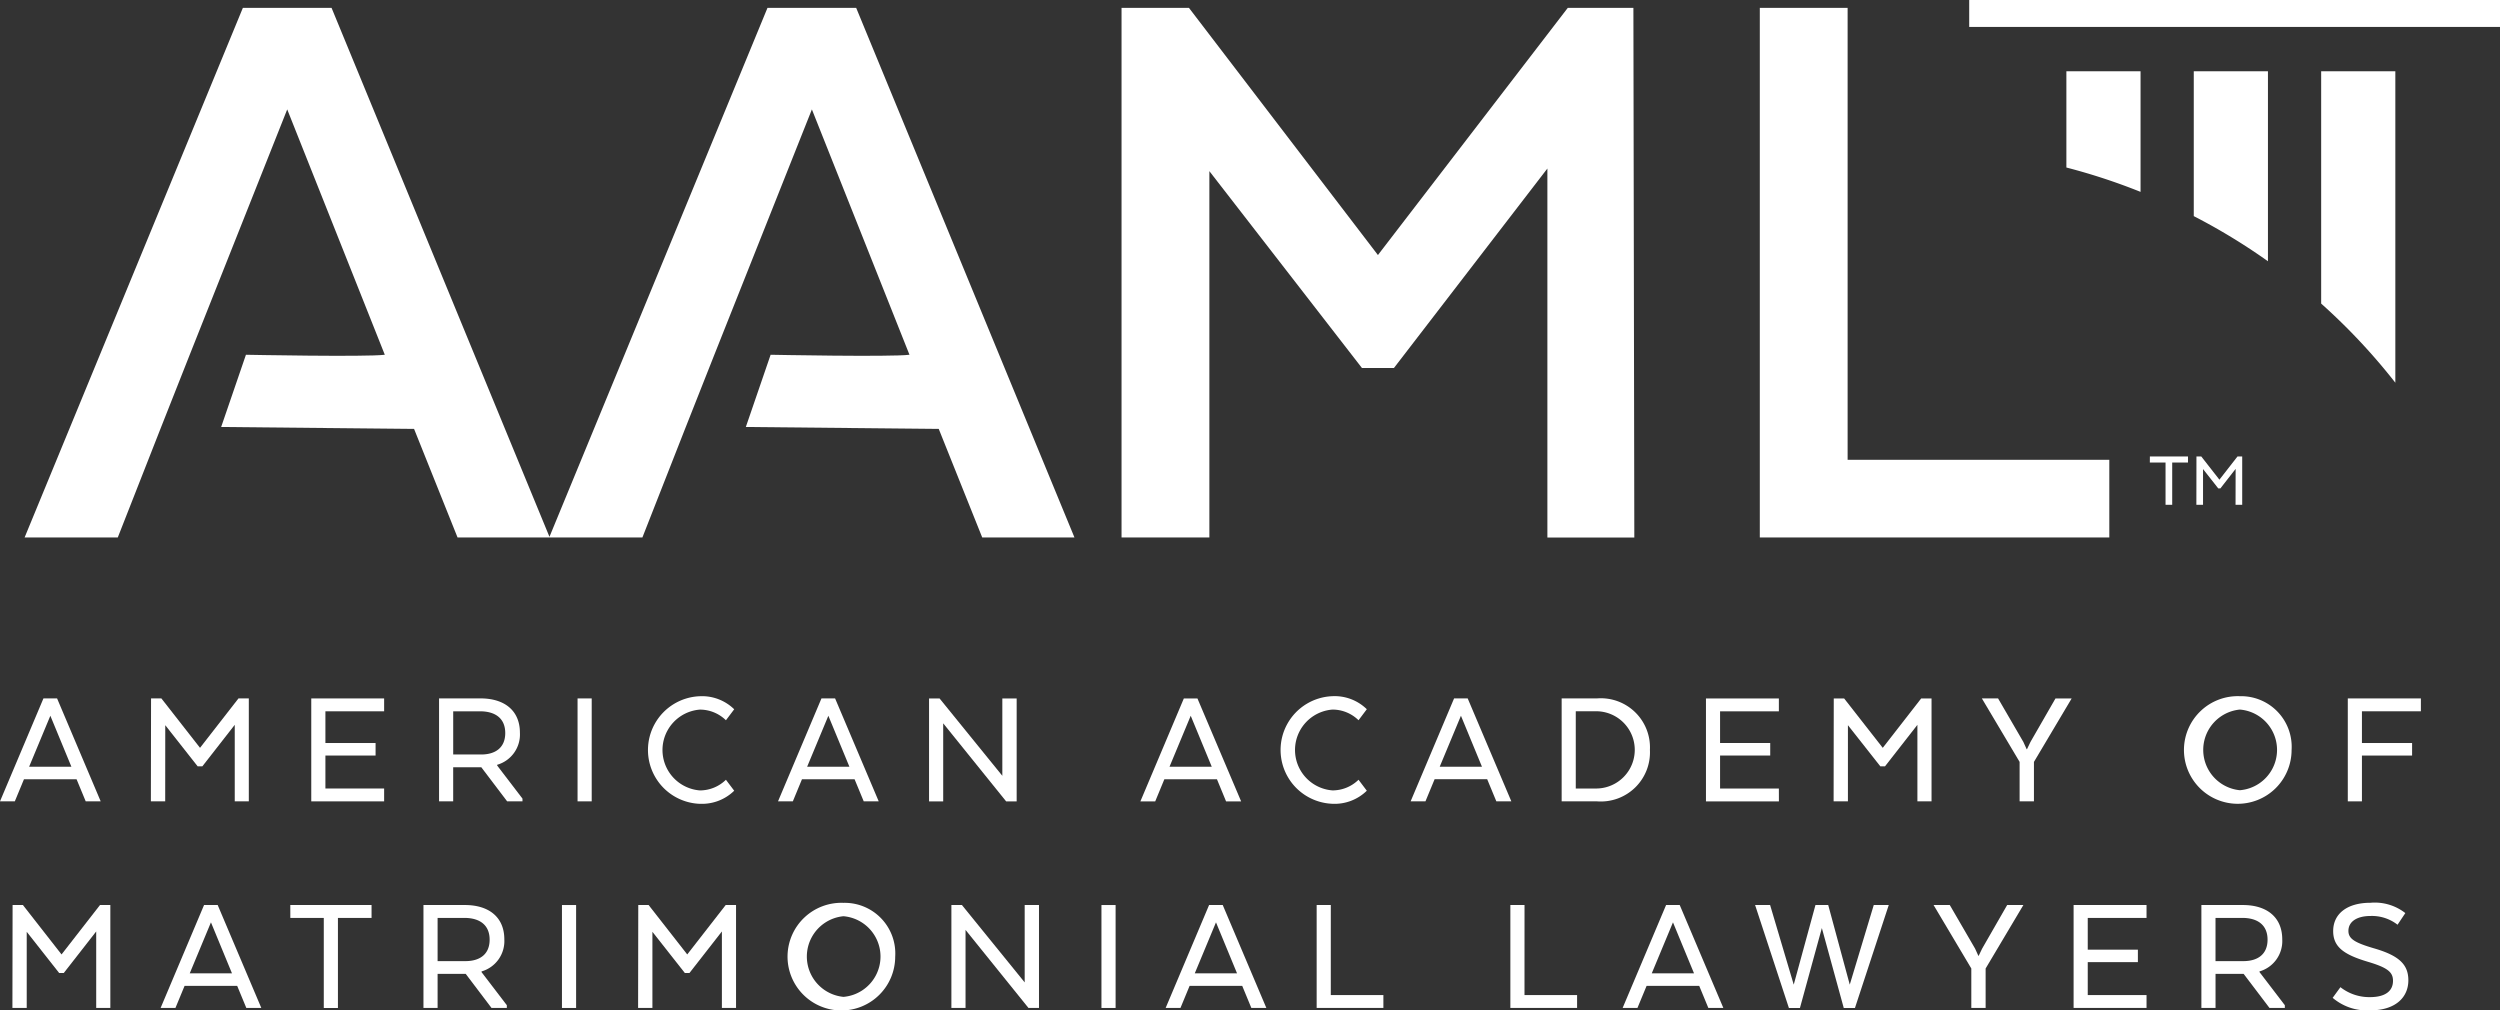 <?xml version="1.0" encoding="UTF-8"?> <svg xmlns="http://www.w3.org/2000/svg" width="187.67" height="75.846" viewBox="0 0 187.67 75.846"><rect x="0" y="0" width="187.67" height="75.846" fill="#333333" stroke="none"/><g id="AAML_logo" transform="translate(0)"><g id="Group_179" data-name="Group 179" transform="translate(0)"><g id="Group_178" data-name="Group 178"><g id="Group_177" data-name="Group 177"><path id="Path_520" data-name="Path 520" d="M57.666.609,41.3,40.316,24.943.609H18.284L1.9,40.363H8.895l3.2-8.149,2.2-5.566L21.614,8.23l7.325,18.418c-1.431.177-10.424,0-10.424,0l-1.86,5.422,14.481.144L34.4,40.363H48.277l3.2-8.149,2.2-5.566L61,8.23l7.325,18.418c-1.431.177-10.423,0-10.423,0l-1.861,5.422,14.481.144,3.264,8.149h6.924L64.325.609Z" transform="translate(-0.053 -0.017)" fill="#fff" fill-rule="evenodd"></path><path id="Path_521" data-name="Path 521" d="M120.079.61,105.829,19.162,91.645.61H86.583V40.364h6.593v-27.5L104.63,27.642h2.4l11.52-14.975v27.7h6.526L125.007.61Z" transform="translate(-2.391 -0.017)" fill="#fff" fill-rule="evenodd"></path><path id="Path_522" data-name="Path 522" d="M142.449,34.533V.609h-6.592V40.363h26.237V34.533Z" transform="translate(-3.752 -0.017)" fill="#fff" fill-rule="evenodd"></path><path id="Path_523" data-name="Path 523" d="M169.359,16.376a45.777,45.777,0,0,1,5.568,3.388V5.5h-5.568Z" transform="translate(-4.677 -0.152)" fill="#fff" fill-rule="evenodd"></path><path id="Path_524" data-name="Path 524" d="M179.194,5.5V22.941a45.971,45.971,0,0,1,5.568,5.941V5.5Z" transform="translate(-4.949 -0.152)" fill="#fff" fill-rule="evenodd"></path><path id="Path_525" data-name="Path 525" d="M159.525,12.727a45.6,45.6,0,0,1,5.568,1.829V5.5h-5.568Z" transform="translate(-4.406 -0.152)" fill="#fff" fill-rule="evenodd"></path><path id="Path_526" data-name="Path 526" d="M152.022,2.023h39.847V0H152.022Z" transform="translate(-4.198)" fill="#fff" fill-rule="evenodd"></path><path id="Path_527" data-name="Path 527" d="M1.8,59.985H5.747l.687,1.66H7.559L4.285,53.918H3.261L0,61.645H1.112Zm1.98-4.766,1.579,3.825H2.187Z" transform="translate(0 -1.489)" fill="#fff" fill-rule="evenodd"></path><path id="Path_528" data-name="Path 528" d="M12.728,55.927l2.433,3.091h.35L17.944,55.9v5.742H19V53.918h-.776l-2.887,3.709-2.9-3.709h-.776l-.013,7.726h1.075Z" transform="translate(-0.322 -1.489)" fill="#fff" fill-rule="evenodd"></path><path id="Path_529" data-name="Path 529" d="M24.03,61.646H29.5v-.966H25.092V58.206h3.766v-.94H25.092V54.885H29.5v-.966H24.03Z" transform="translate(-0.664 -1.489)" fill="#fff" fill-rule="evenodd"></path><path id="Path_530" data-name="Path 530" d="M38.257,58.9a2.37,2.37,0,0,0,1.708-2.408c0-1.635-1.126-2.576-2.964-2.576H33.895v7.727h1.061V59.084h2.11l1.941,2.561h1.151V61.44l-1.9-2.485Zm-1.2-.774h-2.1V54.885h2.007c1.151,0,1.9.527,1.9,1.634s-.751,1.609-1.812,1.609Z" transform="translate(-0.936 -1.489)" fill="#fff" fill-rule="evenodd"></path><path id="Path_531" data-name="Path 531" d="M44.587,61.645h1.062V53.918H44.587Z" transform="translate(-1.231 -1.489)" fill="#fff" fill-rule="evenodd"></path><path id="Path_532" data-name="Path 532" d="M53.908,61.822a3.453,3.453,0,0,0,2.588-.98l-.621-.823a2.794,2.794,0,0,1-1.954.8,3.042,3.042,0,0,1,0-6.066,2.793,2.793,0,0,1,1.954.8l.621-.825a3.454,3.454,0,0,0-2.588-.979,4.041,4.041,0,0,0,0,8.076" transform="translate(-1.381 -1.484)" fill="#fff" fill-rule="evenodd"></path><path id="Path_533" data-name="Path 533" d="M61.862,59.985H65.81l.687,1.659h1.125l-3.274-7.726H63.324l-3.261,7.726h1.113Zm1.98-4.765,1.58,3.825H62.25Z" transform="translate(-1.659 -1.489)" fill="#fff" fill-rule="evenodd"></path><path id="Path_534" data-name="Path 534" d="M78.3,61.646V53.919H77.224v5.808l-4.712-5.808h-.789v7.727h1.062V55.787l4.724,5.859Z" transform="translate(-1.981 -1.489)" fill="#fff" fill-rule="evenodd"></path><path id="Path_535" data-name="Path 535" d="M94.469,61.646H95.6L92.32,53.919H91.3l-3.262,7.727h1.113l.686-1.66h3.948Zm-4.245-2.6,1.592-3.826,1.579,3.826Z" transform="translate(-2.431 -1.489)" fill="#fff" fill-rule="evenodd"></path><path id="Path_536" data-name="Path 536" d="M105.334,60.842l-.622-.824a2.789,2.789,0,0,1-1.953.8,3.042,3.042,0,0,1,0-6.067,2.786,2.786,0,0,1,1.953.8l.622-.827a3.456,3.456,0,0,0-2.588-.978,4.041,4.041,0,0,0,0,8.076,3.453,3.453,0,0,0,2.588-.98" transform="translate(-2.73 -1.484)" fill="#fff" fill-rule="evenodd"></path><path id="Path_537" data-name="Path 537" d="M113.184,53.918h-1.022L108.9,61.645h1.113l.687-1.661h3.947l.687,1.661h1.126Zm-2.1,5.127,1.593-3.826,1.578,3.826Z" transform="translate(-3.007 -1.489)" fill="#fff" fill-rule="evenodd"></path><path id="Path_538" data-name="Path 538" d="M127.186,57.782a3.69,3.69,0,0,0-3.973-3.865H120.56v7.728h2.653a3.69,3.69,0,0,0,3.973-3.864m-4.038,2.9H121.62v-5.8h1.528a2.9,2.9,0,1,1,0,5.8" transform="translate(-3.33 -1.489)" fill="#fff" fill-rule="evenodd"></path><path id="Path_539" data-name="Path 539" d="M137.173,60.68h-4.414V58.207h3.765v-.94h-3.765V54.885h4.414v-.966H131.7v7.727h5.476Z" transform="translate(-3.637 -1.489)" fill="#fff" fill-rule="evenodd"></path><path id="Path_540" data-name="Path 540" d="M145.244,57.628l-2.9-3.709h-.778l-.011,7.726h1.074V55.927l2.434,3.091h.348l2.433-3.116v5.743h1.062V53.919h-.777Z" transform="translate(-3.909 -1.489)" fill="#fff" fill-rule="evenodd"></path><path id="Path_541" data-name="Path 541" d="M156.646,57.189l-.258.541h-.026l-.245-.541-1.9-3.271H153l2.833,4.765v2.962h1.076V58.684l2.832-4.765h-1.215Z" transform="translate(-4.225 -1.489)" fill="#fff" fill-rule="evenodd"></path><path id="Path_542" data-name="Path 542" d="M172.808,53.746a4.04,4.04,0,1,0,3.883,4.044,3.8,3.8,0,0,0-3.883-4.044m0,7.058a3.041,3.041,0,0,1,0-6.054,3.037,3.037,0,0,1,0,6.054" transform="translate(-4.666 -1.484)" fill="#fff" fill-rule="evenodd"></path><path id="Path_543" data-name="Path 543" d="M186.736,54.884v-.966h-5.487v7.727h1.061V58.207h3.766v-.941H182.31V54.884Z" transform="translate(-5.005 -1.489)" fill="#fff" fill-rule="evenodd"></path><path id="Path_544" data-name="Path 544" d="M4.647,73.577l-2.9-3.71H.972L.959,77.594H2.033V71.877l2.433,3.091h.35l2.433-3.117v5.744H8.31V69.867H7.534Z" transform="translate(-0.027 -1.929)" fill="#fff" fill-rule="evenodd"></path><path id="Path_545" data-name="Path 545" d="M15.661,69.867,12.4,77.594h1.113l.687-1.66h3.947l.687,1.66h1.125l-3.275-7.727Zm-1.074,5.127,1.592-3.826,1.578,3.826Z" transform="translate(-0.343 -1.929)" fill="#fff" fill-rule="evenodd"></path><path id="Path_546" data-name="Path 546" d="M22.414,70.834h2.511V77.6h1.062V70.834h2.524v-.967h-6.1Z" transform="translate(-0.619 -1.929)" fill="#fff" fill-rule="evenodd"></path><path id="Path_547" data-name="Path 547" d="M37.053,74.852a2.372,2.372,0,0,0,1.709-2.408c0-1.636-1.126-2.577-2.965-2.577H32.691v7.727h1.062V75.033h2.109L37.8,77.594h1.15v-.206l-1.9-2.485Zm-1.2-.773h-2.1V70.834h2.006c1.153,0,1.9.528,1.9,1.635s-.75,1.609-1.812,1.609Z" transform="translate(-0.903 -1.929)" fill="#fff" fill-rule="evenodd"></path><path id="Path_548" data-name="Path 548" d="M43.383,77.595h1.062V69.868H43.383Z" transform="translate(-1.198 -1.929)" fill="#fff" fill-rule="evenodd"></path><path id="Path_549" data-name="Path 549" d="M52.951,73.577l-2.9-3.71h-.776l-.013,7.727h1.074V71.877l2.433,3.091h.35l2.433-3.117v5.744h1.062V69.867h-.776Z" transform="translate(-1.361 -1.929)" fill="#fff" fill-rule="evenodd"></path><path id="Path_550" data-name="Path 550" d="M65.007,69.7a4.041,4.041,0,1,0,3.883,4.043A3.8,3.8,0,0,0,65.007,69.7m0,7.058a3.041,3.041,0,0,1,0-6.054,3.038,3.038,0,0,1,0,6.054" transform="translate(-1.689 -1.925)" fill="#fff" fill-rule="evenodd"></path><path id="Path_551" data-name="Path 551" d="M78.95,75.675l-4.712-5.808h-.79v7.727H74.51V71.735l4.724,5.859h.79V69.867H78.95Z" transform="translate(-2.029 -1.929)" fill="#fff" fill-rule="evenodd"></path><path id="Path_552" data-name="Path 552" d="M85.032,77.595h1.062V69.868H85.032Z" transform="translate(-2.348 -1.929)" fill="#fff" fill-rule="evenodd"></path><path id="Path_553" data-name="Path 553" d="M93.249,69.867l-3.261,7.727H91.1l.687-1.66h3.948l.686,1.66h1.126l-3.274-7.727Zm-1.074,5.127,1.592-3.826,1.579,3.826Z" transform="translate(-2.485 -1.929)" fill="#fff" fill-rule="evenodd"></path><path id="Path_554" data-name="Path 554" d="M102.708,69.867h-1.062v7.727h5.009v-.966h-3.948Z" transform="translate(-2.807 -1.929)" fill="#fff" fill-rule="evenodd"></path><path id="Path_555" data-name="Path 555" d="M117.663,69.867H116.6v7.727h5.009v-.966h-3.948Z" transform="translate(-3.22 -1.929)" fill="#fff" fill-rule="evenodd"></path><path id="Path_556" data-name="Path 556" d="M128.53,69.867l-3.262,7.727h1.112l.688-1.66h3.948l.686,1.66h1.126l-3.275-7.727Zm-1.075,5.127,1.592-3.826,1.579,3.826Z" transform="translate(-3.46 -1.929)" fill="#fff" fill-rule="evenodd"></path><path id="Path_557" data-name="Path 557" d="M142.6,75.844l-1.617-5.976h-.958l-1.631,5.976-1.774-5.976h-1.126l2.537,7.728h.829l1.645-6,1.644,6h.841l2.537-7.728h-1.126Z" transform="translate(-3.742 -1.929)" fill="#fff" fill-rule="evenodd"></path><path id="Path_558" data-name="Path 558" d="M152.917,73.138l-.259.541h-.025l-.246-.541-1.9-3.272h-1.217l2.834,4.765v2.962h1.075V74.632l2.834-4.765h-1.217Z" transform="translate(-4.122 -1.929)" fill="#fff" fill-rule="evenodd"></path><path id="Path_559" data-name="Path 559" d="M160.082,77.594h5.475v-.966h-4.413V74.155h3.764v-.938h-3.764V70.834h4.413v-.967h-5.475Z" transform="translate(-4.421 -1.929)" fill="#fff" fill-rule="evenodd"></path><path id="Path_560" data-name="Path 560" d="M174.307,74.852a2.371,2.371,0,0,0,1.71-2.408c0-1.636-1.127-2.577-2.963-2.577h-3.107v7.727h1.062V75.033h2.107l1.943,2.561h1.152v-.206l-1.9-2.485Zm-1.2-.773h-2.1V70.834h2.007c1.15,0,1.9.528,1.9,1.635s-.751,1.609-1.812,1.609Z" transform="translate(-4.693 -1.929)" fill="#fff" fill-rule="evenodd"></path><path id="Path_561" data-name="Path 561" d="M183.164,73.108c-1.449-.425-1.9-.722-1.9-1.3,0-.722.673-1.122,1.656-1.122a3.126,3.126,0,0,1,2.032.657l.584-.875a3.72,3.72,0,0,0-2.616-.774c-1.773,0-2.8.839-2.8,2.125,0,1.2.815,1.766,2.562,2.292,1.527.451,1.929.786,1.929,1.442,0,.722-.518,1.224-1.733,1.224a3.5,3.5,0,0,1-2.214-.747l-.583.8a3.979,3.979,0,0,0,2.821.94c1.9,0,2.861-.979,2.861-2.254,0-1.173-.673-1.854-2.6-2.408" transform="translate(-4.973 -1.925)" fill="#fff" fill-rule="evenodd"></path><path id="Path_562" data-name="Path 562" d="M165.971,35.241h2.861v.453h-1.185v3.172h-.5V35.694h-1.179Z" transform="translate(-4.584 -0.973)" fill="#fff" fill-rule="evenodd"></path><path id="Path_563" data-name="Path 563" d="M172.506,36.171l-1.142,1.463H171.2l-1.141-1.451v2.683h-.5l.006-3.625h.364l1.36,1.74,1.356-1.74H173v3.625h-.5Z" transform="translate(-4.682 -0.973)" fill="#fff" fill-rule="evenodd"></path></g></g></g></g></svg> 